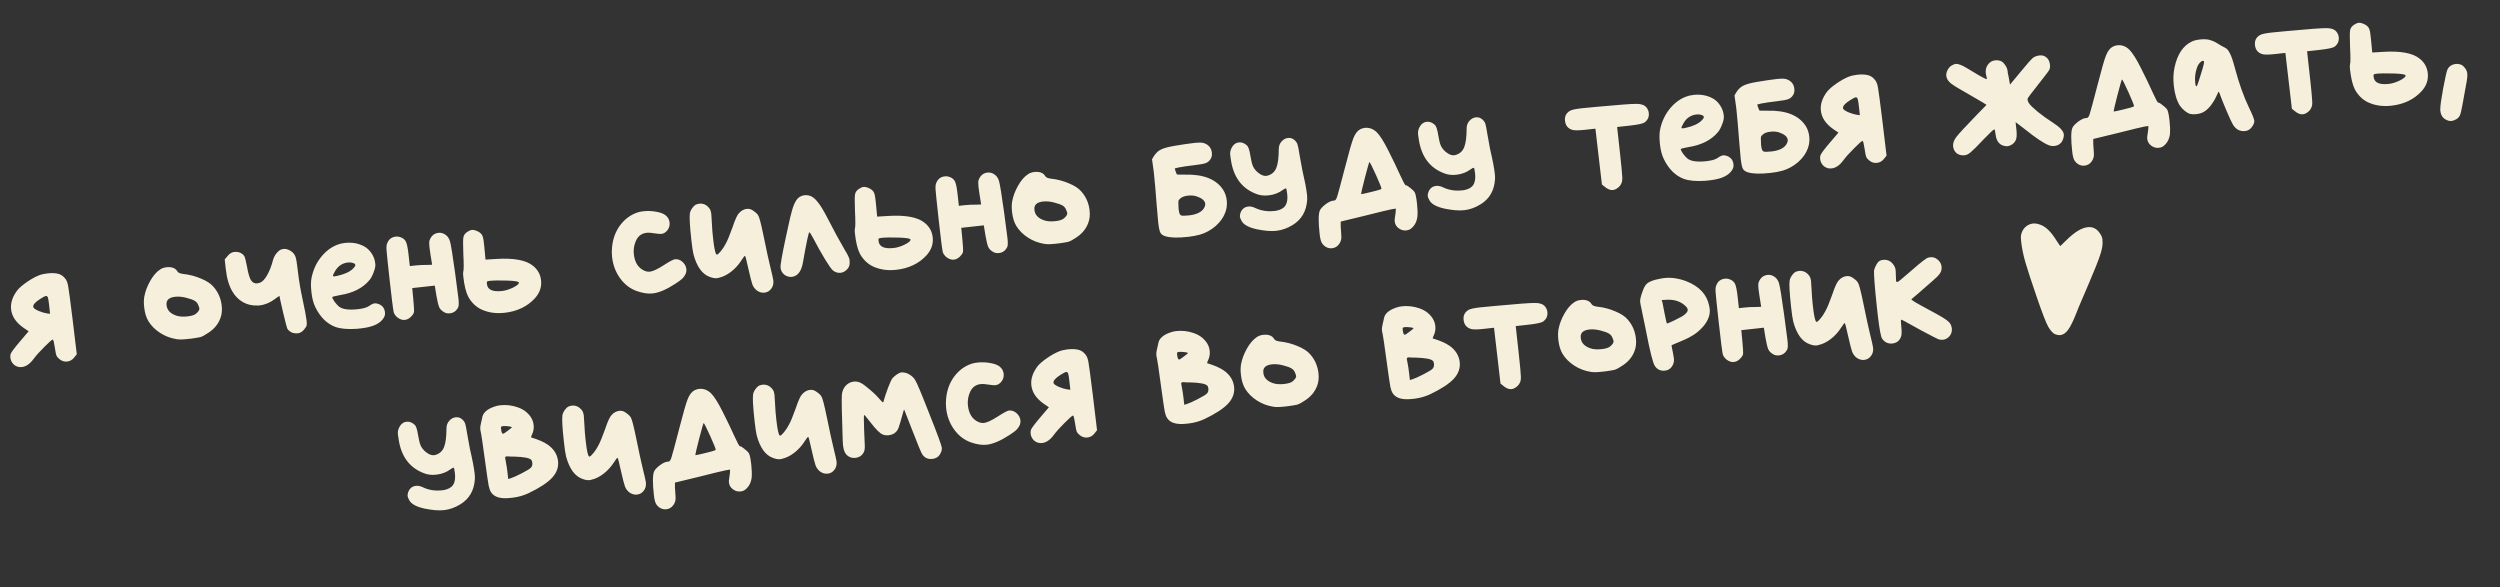 <?xml version="1.0" encoding="UTF-8"?> <svg xmlns="http://www.w3.org/2000/svg" width="281" height="66" viewBox="0 0 281 66" fill="none"><rect x="0" y="0" width="281" height="66" fill="#333333" stroke="none"/><path d="M5.517 34.256C5.474 33.864 5.432 33.602 5.39 33.47C5.347 33.325 5.271 33.258 5.163 33.27C5.055 33.282 4.835 33.395 4.503 33.609C3.966 33.955 3.711 34.242 3.736 34.472C3.738 34.486 3.74 34.506 3.743 34.533C3.758 34.545 3.766 34.558 3.768 34.571C3.82 34.675 4.019 34.803 4.364 34.957C4.707 35.097 5.011 35.187 5.275 35.226L5.628 35.269L5.517 34.256ZM4.355 30.959C4.63 30.847 4.957 30.77 5.335 30.729C5.875 30.669 6.316 30.696 6.656 30.809C6.926 30.902 7.165 31.088 7.374 31.366C7.519 31.569 7.619 31.859 7.674 32.235C7.741 32.597 7.899 33.783 8.147 35.793L8.63 39.821L8.323 40.203C8.119 40.458 7.861 40.602 7.55 40.636C7.24 40.67 6.957 40.585 6.702 40.381C6.522 40.236 6.405 40.106 6.351 39.989C6.298 39.871 6.239 39.591 6.177 39.147C6.082 38.528 6.005 38.202 5.946 38.167L5.926 38.169C5.832 38.179 5.52 38.453 4.991 38.99C4.46 39.513 4.052 39.968 3.767 40.354C3.362 40.905 2.924 41.206 2.451 41.258C2.127 41.293 1.837 41.209 1.582 41.004C1.339 40.785 1.201 40.52 1.167 40.209C1.149 40.047 1.16 39.902 1.201 39.775C1.287 39.56 1.645 39.083 2.275 38.344L3.219 37.236L2.599 36.812C1.783 36.231 1.332 35.55 1.246 34.766C1.167 34.05 1.409 33.326 1.972 32.595C2.202 32.323 2.552 32.025 3.022 31.7C3.492 31.375 3.936 31.128 4.355 30.959ZM21.888 33.813C21.697 33.697 21.377 33.582 20.927 33.467C20.477 33.352 20.069 33.315 19.705 33.355C19.083 33.423 18.754 33.664 18.718 34.079C18.71 34.134 18.712 34.216 18.724 34.324C18.782 34.851 19.131 35.23 19.772 35.46C20.114 35.587 20.548 35.621 21.075 35.563C21.561 35.51 21.891 35.398 22.064 35.229C22.313 35.01 22.429 34.82 22.411 34.658C22.405 34.604 22.365 34.485 22.29 34.302C22.212 34.092 22.078 33.929 21.888 33.813ZM17.975 30.305C18.178 30.16 18.421 30.071 18.705 30.04C19.313 29.974 19.727 30.133 19.947 30.519C20.031 30.66 20.253 30.752 20.613 30.795C21.305 30.869 21.966 31.043 22.598 31.315C23.228 31.574 23.692 31.878 23.99 32.228C24.52 32.827 24.831 33.538 24.921 34.362C24.978 34.875 24.932 35.331 24.785 35.73C24.524 36.47 24.008 37.066 23.238 37.52C22.971 37.7 22.744 37.82 22.56 37.881C22.374 37.929 22.031 37.987 21.533 38.056L21.047 38.109C20.506 38.168 20.104 38.172 19.838 38.119C19.17 38.014 18.557 37.781 17.997 37.418C17.438 37.056 17 36.619 16.685 36.106C16.434 35.696 16.274 35.167 16.203 34.519C16.154 34.073 16.159 33.683 16.218 33.348C16.33 32.748 16.552 32.156 16.884 31.573C17.217 30.99 17.58 30.567 17.975 30.305ZM25.585 28.772C25.801 28.503 26.038 28.354 26.294 28.325C26.808 28.269 27.193 28.418 27.451 28.773C27.535 28.914 27.641 29.319 27.769 29.989C27.887 30.687 28.03 31.184 28.199 31.48C28.38 31.76 28.619 31.884 28.917 31.852C28.984 31.844 29.084 31.82 29.216 31.778C29.492 31.679 29.762 31.397 30.026 30.93C30.301 30.449 30.524 29.871 30.696 29.196C30.766 28.956 30.884 28.724 31.051 28.5C31.231 28.276 31.406 28.127 31.576 28.053C31.681 28.014 31.767 27.991 31.835 27.984C32.105 27.954 32.372 28.021 32.636 28.183C32.898 28.332 33.086 28.544 33.198 28.819C33.291 29.041 33.388 29.618 33.49 30.55C33.594 31.496 33.771 32.543 34.02 33.691C34.269 34.839 34.416 35.623 34.462 36.042C34.492 36.312 34.492 36.496 34.462 36.596C34.444 36.68 34.356 36.819 34.2 37.014C33.983 37.284 33.747 37.433 33.49 37.461C33.234 37.489 32.99 37.454 32.761 37.356C32.544 37.244 32.384 37.097 32.282 36.917C32.248 36.852 32.093 36.254 31.819 35.122C31.557 33.989 31.421 33.368 31.409 33.26C31.254 33.345 31.089 33.459 30.913 33.601C30.358 34.018 29.782 34.259 29.188 34.324C29.148 34.328 29.093 34.334 29.026 34.342C28.957 34.336 28.909 34.334 28.882 34.337C28.31 34.359 27.784 34.232 27.302 33.957C26.821 33.681 26.429 33.287 26.126 32.773C25.741 32.132 25.491 31.278 25.373 30.211L25.258 29.157L25.585 28.772ZM39.689 29.562C39.518 29.499 39.331 29.478 39.128 29.501C38.48 29.572 37.989 29.899 37.657 30.482C37.496 30.76 37.419 30.932 37.427 31C37.433 31.054 37.496 31.074 37.618 31.061C37.726 31.049 37.82 31.032 37.899 31.009C38.74 30.821 39.338 30.544 39.695 30.177C39.867 30.007 39.949 29.875 39.938 29.781C39.928 29.686 39.845 29.613 39.689 29.562ZM37.866 27.527C38.141 27.415 38.44 27.341 38.764 27.305C39.561 27.218 40.279 27.344 40.918 27.684C41.252 27.866 41.534 28.129 41.763 28.473C41.992 28.817 42.128 29.178 42.169 29.556L42.192 29.759C42.191 30.005 42.121 30.3 41.981 30.643C41.855 30.985 41.707 31.261 41.539 31.471C40.79 32.374 39.683 32.94 38.218 33.169C37.629 33.274 37.337 33.354 37.342 33.408C37.353 33.503 37.44 33.671 37.603 33.913C37.778 34.14 37.934 34.314 38.07 34.436C38.462 34.762 39.177 34.868 40.218 34.754C40.812 34.689 41.236 34.567 41.49 34.389C41.744 34.21 41.952 34.112 42.114 34.094C42.235 34.081 42.396 34.111 42.595 34.185C42.997 34.36 43.222 34.663 43.27 35.096C43.293 35.312 43.259 35.5 43.167 35.66C42.805 36.343 41.948 36.758 40.597 36.906L40.131 36.958C39.087 37.031 38.265 36.957 37.667 36.736C36.725 36.374 35.98 35.629 35.432 34.5C35.219 34.058 35.076 33.5 35.002 32.825C34.928 32.149 34.936 31.601 35.027 31.181C35.206 30.328 35.548 29.579 36.052 28.936C36.567 28.278 37.172 27.808 37.866 27.527ZM43.526 27.336C43.696 26.894 44.018 26.647 44.49 26.595C44.679 26.574 44.867 26.601 45.053 26.677C45.338 26.782 45.535 26.959 45.644 27.206C45.754 27.454 45.847 27.936 45.926 28.652L46.064 29.908L46.733 29.835C47.138 29.79 47.56 29.771 47.998 29.778L48.57 29.756L48.371 28.507C48.335 28.305 48.301 28.056 48.268 27.759C48.228 27.394 48.235 27.141 48.287 26.998C48.479 26.499 48.811 26.223 49.283 26.171C49.5 26.147 49.709 26.186 49.911 26.287C50.244 26.455 50.466 26.732 50.577 27.116C50.687 27.5 50.877 28.669 51.146 30.622C51.353 32.13 51.48 33.108 51.529 33.553C51.581 34.026 51.575 34.348 51.512 34.519C51.312 34.937 50.996 35.17 50.564 35.218C50.28 35.249 50.034 35.187 49.825 35.032C49.605 34.892 49.449 34.718 49.358 34.509C49.265 34.287 49.164 33.867 49.056 33.251L48.868 32.102L46.335 32.38L46.464 33.74C46.525 34.417 46.55 34.831 46.539 34.983C46.54 35.119 46.481 35.263 46.361 35.413C46.109 35.741 45.829 35.922 45.518 35.956C45.423 35.967 45.355 35.967 45.313 35.958C45.106 35.94 44.891 35.847 44.667 35.68C44.456 35.498 44.319 35.309 44.256 35.11C44.176 34.75 44.013 33.455 43.768 31.227C43.577 29.484 43.47 28.443 43.446 28.104C43.421 27.751 43.448 27.495 43.526 27.336ZM58.322 31.762C58.308 31.64 57.869 31.565 57.005 31.537C56.141 31.509 55.486 31.519 55.04 31.568C54.864 31.588 54.765 31.619 54.742 31.663C54.718 31.692 54.715 31.782 54.731 31.93C54.8 32.565 55.369 32.824 56.436 32.707C56.814 32.666 57.224 32.538 57.666 32.326C58.119 32.099 58.338 31.91 58.322 31.762ZM52.528 26.061C52.732 25.929 52.895 25.857 53.017 25.843C53.192 25.824 53.388 25.864 53.604 25.963C53.819 26.049 53.989 26.167 54.115 26.318C54.239 26.454 54.325 26.739 54.373 27.171L54.45 27.88L54.572 29.179L55.815 29.104C57.784 28.984 59.153 29.244 59.92 29.884C60.445 30.305 60.743 30.847 60.816 31.509C60.898 32.252 60.664 32.926 60.116 33.534C59.26 34.461 58.124 35.003 56.705 35.159C55.706 35.269 54.808 35.128 54.014 34.737C53.433 34.431 52.972 33.969 52.631 33.35C52.37 32.846 52.185 32.087 52.073 31.074C52.042 30.79 52.042 30.605 52.074 30.52C52.136 30.335 52.137 29.659 52.077 28.489C52.041 27.536 52.043 26.935 52.084 26.684C52.125 26.433 52.273 26.226 52.528 26.061ZM71.652 23.88C71.85 23.817 72.07 23.773 72.314 23.746C72.786 23.694 73.26 23.71 73.734 23.795C74.222 23.878 74.578 24.01 74.803 24.19C75.073 24.407 75.225 24.677 75.261 25.001C75.298 25.339 75.214 25.635 75.01 25.89C74.817 26.13 74.593 26.264 74.336 26.292C74.201 26.307 73.953 26.287 73.591 26.23C73.215 26.162 72.912 26.141 72.682 26.166C72.06 26.234 71.635 26.596 71.406 27.25C71.248 27.677 71.194 28.12 71.245 28.58C71.346 29.498 71.734 30.112 72.41 30.421C72.626 30.52 72.843 30.558 73.059 30.534C73.396 30.497 73.923 30.248 74.638 29.786C75.276 29.375 75.683 29.159 75.859 29.14C76.169 29.106 76.454 29.204 76.711 29.436C76.969 29.667 77.115 29.938 77.149 30.249C77.167 30.411 77.144 30.578 77.081 30.749C76.994 30.95 76.871 31.134 76.711 31.302C76.55 31.456 76.278 31.657 75.895 31.904C74.9 32.547 74.057 32.906 73.368 32.981C72.841 33.039 72.251 32.953 71.597 32.724C70.829 32.453 70.195 31.969 69.695 31.272C69.194 30.575 68.895 29.781 68.797 28.889C68.756 28.511 68.755 28.135 68.796 27.762C68.886 26.836 69.187 26.023 69.698 25.325C70.223 24.625 70.874 24.143 71.652 23.88ZM78.294 22.966C78.427 22.924 78.52 22.901 78.574 22.895C79.06 22.841 79.457 23.03 79.764 23.461C79.863 23.614 79.924 23.799 79.948 24.015C79.971 24.231 79.999 24.666 80.029 25.319C80.039 25.659 80.08 26.154 80.151 26.802C80.271 27.897 80.399 28.498 80.534 28.606C80.549 28.618 80.563 28.623 80.576 28.622C80.671 28.611 80.814 28.486 81.007 28.247C81.213 28.005 81.395 27.732 81.553 27.428C81.759 27.063 82.018 26.44 82.332 25.558C82.62 24.693 82.862 24.16 83.059 23.961C83.314 23.673 83.618 23.51 83.969 23.471C84.023 23.465 84.105 23.47 84.216 23.485C84.383 23.508 84.571 23.604 84.781 23.772C85.003 23.925 85.157 24.086 85.244 24.254C85.362 24.46 85.553 25.198 85.815 26.468C86.169 28.193 86.405 29.288 86.524 29.753C86.772 30.765 86.905 31.352 86.923 31.514C86.964 31.892 86.883 32.209 86.678 32.464C86.487 32.717 86.237 32.861 85.926 32.895C85.615 32.929 85.318 32.839 85.035 32.623C84.84 32.467 84.687 32.258 84.576 31.997C84.479 31.734 84.324 31.129 84.111 30.182C83.92 29.314 83.8 28.842 83.75 28.766C83.705 28.73 83.572 28.888 83.351 29.24C83.037 29.739 82.647 30.172 82.181 30.537C81.727 30.888 81.267 31.116 80.8 31.222C80.76 31.227 80.713 31.239 80.661 31.258C80.62 31.262 80.586 31.266 80.559 31.269C80.357 31.291 80.099 31.244 79.785 31.128C78.931 30.826 78.319 29.977 77.947 28.582C77.871 28.263 77.791 27.724 77.708 26.968C77.533 25.374 77.478 24.375 77.543 23.971C77.577 23.776 77.671 23.575 77.826 23.366C77.993 23.143 78.149 23.01 78.294 22.966ZM89.819 22.173C90.023 22.041 90.233 21.963 90.449 21.94C90.611 21.922 90.784 21.937 90.967 21.985C91.291 22.073 91.604 22.312 91.907 22.703C92.222 23.078 92.623 23.745 93.111 24.703C93.704 25.869 94.329 27.017 94.986 28.148C95.3 28.646 95.471 29.017 95.498 29.26C95.499 29.274 95.496 29.308 95.489 29.364C95.495 29.418 95.499 29.458 95.502 29.485C95.52 29.771 95.438 30.019 95.256 30.23C95.024 30.488 94.767 30.633 94.483 30.664C94.172 30.698 93.882 30.607 93.612 30.39C93.462 30.27 93.171 29.858 92.738 29.153C92.304 28.435 91.87 27.662 91.438 26.835C91.179 26.344 91.022 26.101 90.968 26.107C90.887 26.116 90.644 27.264 90.239 29.55C90.095 30.359 89.781 30.858 89.296 31.048C89.164 31.09 89.071 31.114 89.017 31.12C88.719 31.153 88.437 31.074 88.171 30.885C87.916 30.68 87.77 30.416 87.735 30.092C87.702 29.795 87.903 28.638 88.338 26.622C88.687 24.943 88.954 23.826 89.14 23.273C89.338 22.718 89.565 22.351 89.819 22.173ZM102.342 26.93C102.329 26.808 101.89 26.734 101.025 26.705C100.161 26.677 99.506 26.688 99.06 26.737C98.884 26.756 98.785 26.787 98.763 26.831C98.739 26.861 98.735 26.95 98.751 27.099C98.821 27.733 99.389 27.992 100.456 27.875C100.835 27.834 101.245 27.707 101.686 27.494C102.14 27.267 102.358 27.079 102.342 26.93ZM96.548 21.229C96.753 21.098 96.916 21.025 97.037 21.012C97.213 20.992 97.409 21.032 97.625 21.132C97.839 21.218 98.009 21.335 98.135 21.486C98.26 21.622 98.345 21.907 98.393 22.339L98.471 23.049L98.593 24.348L99.835 24.273C101.805 24.152 103.173 24.412 103.94 25.052C104.465 25.473 104.764 26.015 104.836 26.677C104.918 27.42 104.684 28.095 104.136 28.702C103.281 29.63 102.144 30.171 100.726 30.327C99.726 30.437 98.829 30.296 98.034 29.905C97.453 29.599 96.993 29.137 96.651 28.518C96.391 28.014 96.205 27.255 96.094 26.242C96.063 25.958 96.063 25.774 96.094 25.688C96.156 25.504 96.157 24.827 96.097 23.658C96.061 22.705 96.063 22.103 96.104 21.852C96.145 21.602 96.293 21.394 96.548 21.229ZM105.237 20.563C105.408 20.12 105.729 19.873 106.202 19.821C106.391 19.8 106.579 19.828 106.765 19.903C107.05 20.008 107.247 20.185 107.356 20.433C107.465 20.68 107.559 21.162 107.638 21.878L107.776 23.134L108.444 23.061C108.849 23.017 109.271 22.998 109.709 23.004L110.281 22.983L110.083 21.733C110.047 21.532 110.013 21.283 109.98 20.985C109.94 20.621 109.946 20.367 109.999 20.224C110.19 19.725 110.522 19.449 110.995 19.398C111.211 19.374 111.421 19.412 111.623 19.513C111.956 19.682 112.178 19.958 112.288 20.342C112.399 20.727 112.589 21.895 112.858 23.848C113.064 25.357 113.192 26.334 113.241 26.78C113.293 27.252 113.287 27.574 113.224 27.745C113.024 28.164 112.707 28.397 112.275 28.444C111.992 28.475 111.745 28.413 111.537 28.259C111.317 28.119 111.161 27.944 111.07 27.736C110.977 27.513 110.876 27.094 110.767 26.477L110.58 25.329L108.047 25.607L108.176 26.966C108.236 27.643 108.261 28.058 108.251 28.209C108.252 28.346 108.192 28.489 108.072 28.639C107.821 28.967 107.54 29.148 107.229 29.183C107.135 29.193 107.067 29.194 107.025 29.184C106.818 29.166 106.602 29.074 106.379 28.907C106.168 28.725 106.031 28.535 105.968 28.337C105.887 27.976 105.725 26.682 105.48 24.453C105.289 22.71 105.181 21.669 105.158 21.33C105.133 20.977 105.159 20.722 105.237 20.563ZM119.437 23.105C119.246 22.99 118.926 22.874 118.476 22.76C118.026 22.645 117.619 22.608 117.254 22.648C116.632 22.716 116.304 22.957 116.267 23.371C116.259 23.427 116.262 23.509 116.273 23.617C116.331 24.144 116.68 24.522 117.321 24.753C117.663 24.879 118.097 24.914 118.624 24.856C119.11 24.802 119.44 24.691 119.613 24.522C119.862 24.303 119.978 24.112 119.96 23.95C119.954 23.896 119.914 23.778 119.839 23.595C119.761 23.384 119.627 23.221 119.437 23.105ZM115.525 19.598C115.727 19.452 115.971 19.364 116.254 19.333C116.862 19.266 117.276 19.426 117.496 19.812C117.58 19.953 117.802 20.045 118.162 20.087C118.854 20.162 119.516 20.335 120.147 20.608C120.777 20.867 121.241 21.171 121.539 21.521C122.07 22.119 122.38 22.83 122.471 23.654C122.527 24.168 122.481 24.624 122.334 25.023C122.073 25.762 121.558 26.359 120.787 26.813C120.52 26.992 120.294 27.113 120.109 27.174C119.923 27.222 119.581 27.28 119.082 27.348L118.596 27.402C118.056 27.461 117.653 27.464 117.387 27.411C116.719 27.307 116.106 27.073 115.547 26.711C114.987 26.349 114.55 25.911 114.234 25.399C113.984 24.989 113.823 24.46 113.752 23.811C113.703 23.366 113.708 22.976 113.767 22.641C113.879 22.041 114.101 21.449 114.433 20.866C114.766 20.282 115.13 19.86 115.525 19.598ZM134.495 22.068C134.212 21.976 133.895 21.949 133.543 21.988C133.152 22.031 132.869 22.13 132.694 22.286C132.556 22.397 132.478 22.494 132.46 22.578C132.442 22.662 132.443 22.86 132.463 23.173C132.469 23.227 132.471 23.302 132.468 23.398C132.478 23.492 132.485 23.56 132.49 23.6C132.527 23.938 132.611 24.141 132.741 24.209C132.884 24.261 133.198 24.261 133.684 24.207C134.493 24.105 135.033 23.848 135.302 23.435C135.43 23.23 135.485 23.053 135.469 22.904C135.43 22.553 135.106 22.274 134.495 22.068ZM132.007 16.394C132.919 16.239 133.659 16.131 134.227 16.068C134.807 16.005 135.192 16.017 135.379 16.106C135.879 16.297 136.156 16.649 136.213 17.163C136.239 17.406 136.208 17.614 136.117 17.788C135.994 18.034 135.808 18.212 135.561 18.321C135.311 18.417 134.836 18.503 134.133 18.58C133.512 18.648 132.96 18.73 132.478 18.823L132.039 18.933L132.136 19.251C132.215 19.474 132.262 19.592 132.277 19.604C132.307 19.628 132.608 19.636 133.182 19.628C135.281 19.575 136.718 20.149 137.493 21.349C137.708 21.695 137.841 22.09 137.889 22.536C137.94 22.995 137.886 23.439 137.728 23.866C137.529 24.421 137.168 24.933 136.645 25.4C136.121 25.854 135.534 26.178 134.886 26.372C134.461 26.487 134.012 26.571 133.539 26.623C132.391 26.749 131.541 26.726 130.989 26.554C130.72 26.474 130.535 26.344 130.433 26.164C130.332 25.984 130.247 25.59 130.181 24.982C130.161 24.806 130.107 24.19 130.019 23.133C129.895 21.506 129.793 20.328 129.713 19.599L129.673 19.234L129.486 17.901L129.729 17.505C129.94 17.181 130.194 16.948 130.493 16.806C130.804 16.649 131.309 16.512 132.007 16.394ZM138.368 16.762C138.563 16.303 138.857 16.052 139.249 16.009C139.573 15.974 139.872 16.084 140.146 16.341C140.311 16.474 140.442 16.856 140.539 17.488C140.627 18.038 140.725 18.438 140.834 18.686C140.944 18.933 141.126 19.166 141.383 19.384C141.729 19.674 142.051 19.803 142.348 19.77C142.389 19.766 142.475 19.743 142.607 19.701C143.027 19.545 143.317 19.254 143.475 18.826C143.645 18.384 143.732 17.684 143.736 16.727C143.741 16.398 143.848 16.12 144.055 15.892C144.262 15.664 144.501 15.535 144.771 15.505C145.042 15.476 145.282 15.552 145.494 15.734C145.66 15.88 145.773 16.038 145.833 16.209C145.893 16.38 145.97 16.768 146.063 17.373C146.244 18.393 146.347 18.962 146.374 19.082C146.656 20.282 146.833 21.206 146.904 21.854C146.926 22.057 146.934 22.254 146.928 22.446C146.849 23.726 146.304 24.675 145.292 25.292C144.69 25.659 144.078 25.876 143.456 25.944C142.875 26.008 142.151 25.951 141.284 25.773C140.402 25.582 139.837 25.289 139.588 24.892C139.453 24.661 139.379 24.485 139.366 24.363C139.351 24.228 139.375 24.075 139.439 23.904C139.598 23.49 139.887 23.26 140.306 23.214C140.549 23.187 140.808 23.241 141.083 23.375C141.732 23.686 142.448 23.799 143.232 23.713L143.435 23.691C143.943 23.594 144.291 23.399 144.478 23.105C144.678 22.809 144.746 22.378 144.684 21.811C144.637 21.378 144.586 21.165 144.532 21.171C144.451 21.18 144.335 21.241 144.183 21.353C143.728 21.69 143.196 21.892 142.588 21.959C142.075 22.015 141.618 21.963 141.218 21.802C139.607 21.199 138.654 19.936 138.361 18.014C138.329 17.84 138.3 17.644 138.277 17.428C138.251 17.199 138.282 16.977 138.368 16.762ZM154.678 19.709C154.226 18.706 153.973 18.207 153.919 18.213C153.892 18.216 153.724 18.802 153.415 19.971C153.119 21.138 152.975 21.755 152.982 21.823L153.023 21.818C153.171 21.802 153.545 21.72 154.144 21.572C154.757 21.423 155.115 21.322 155.218 21.27C155.257 21.252 155.274 21.216 155.268 21.162C155.256 21.054 155.06 20.569 154.678 19.709ZM152.879 14.534C153.048 14.447 153.22 14.394 153.395 14.374C153.909 14.318 154.365 14.487 154.763 14.88C155.117 15.238 155.547 15.922 156.055 16.933C156.561 17.93 156.995 18.833 157.357 19.64C157.718 20.435 157.932 20.828 157.999 20.821C158.094 20.811 158.262 20.908 158.503 21.114C158.756 21.305 158.925 21.471 159.009 21.612C159.111 21.793 159.198 22.214 159.271 22.876C159.333 23.443 159.35 23.913 159.323 24.285C159.263 24.866 159.04 25.321 158.652 25.65C158.504 25.79 158.308 25.873 158.064 25.899C157.754 25.934 157.464 25.849 157.196 25.646C156.942 25.455 156.799 25.204 156.765 24.894C156.75 24.759 156.752 24.656 156.772 24.585C156.805 24.39 156.839 24.14 156.874 23.836L156.893 23.444L156.429 23.516C156.094 23.58 155.062 23.83 153.333 24.266L150.696 24.904L150.695 25.457C150.712 25.866 150.734 26.185 150.759 26.414C150.803 26.82 150.724 27.156 150.521 27.425C150.32 27.706 150.057 27.865 149.733 27.901C149.314 27.947 148.955 27.788 148.655 27.424C148.499 27.25 148.39 26.879 148.328 26.312C148.178 24.948 148.184 24.065 148.345 23.665C148.432 23.464 148.64 23.236 148.967 22.981C149.308 22.725 149.593 22.584 149.823 22.559L149.985 22.541C150.107 22.528 150.213 22.373 150.303 22.076C150.406 21.764 150.692 20.7 151.163 18.885C151.612 17.127 151.934 16.005 152.126 15.518C152.319 15.033 152.57 14.704 152.879 14.534ZM159.482 14.444C159.678 13.986 159.972 13.735 160.363 13.691C160.688 13.656 160.987 13.767 161.261 14.024C161.426 14.156 161.557 14.538 161.653 15.17C161.741 15.721 161.84 16.12 161.949 16.368C162.058 16.616 162.241 16.849 162.497 17.067C162.844 17.357 163.165 17.485 163.463 17.453C163.503 17.448 163.589 17.425 163.722 17.383C164.142 17.228 164.431 16.936 164.589 16.509C164.76 16.066 164.847 15.366 164.851 14.409C164.856 14.08 164.962 13.802 165.17 13.574C165.377 13.346 165.616 13.217 165.886 13.188C166.156 13.158 166.397 13.234 166.608 13.416C166.775 13.562 166.888 13.72 166.948 13.892C167.007 14.063 167.084 14.451 167.178 15.056C167.358 16.075 167.462 16.645 167.488 16.765C167.771 17.964 167.947 18.888 168.018 19.537C168.041 19.739 168.049 19.937 168.042 20.129C167.964 21.409 167.419 22.357 166.406 22.974C165.804 23.341 165.192 23.559 164.571 23.627C163.99 23.691 163.266 23.633 162.399 23.455C161.517 23.265 160.951 22.971 160.703 22.575C160.568 22.344 160.494 22.167 160.48 22.046C160.466 21.91 160.49 21.757 160.553 21.586C160.713 21.172 161.002 20.942 161.421 20.896C161.664 20.87 161.923 20.923 162.197 21.057C162.847 21.369 163.563 21.482 164.347 21.396L164.549 21.373C165.058 21.276 165.406 21.081 165.592 20.787C165.792 20.492 165.861 20.061 165.799 19.493C165.751 19.061 165.701 18.848 165.647 18.854C165.565 18.863 165.449 18.923 165.297 19.035C164.842 19.372 164.311 19.574 163.703 19.641C163.189 19.698 162.733 19.645 162.332 19.484C160.721 18.882 159.769 17.619 159.476 15.696C159.443 15.522 159.415 15.327 159.391 15.111C159.366 14.881 159.396 14.659 159.482 14.444ZM176.46 12.458C176.652 12.341 177.099 12.244 177.802 12.167C178.369 12.105 178.876 12.056 179.324 12.021C181.908 11.778 183.454 11.663 183.961 11.676C184.481 11.673 184.851 11.81 185.073 12.087C185.217 12.276 185.3 12.479 185.324 12.695C185.372 13.127 185.219 13.479 184.866 13.75C184.676 13.894 184.109 14.018 183.163 14.121L181.765 14.275L182.094 17.274C182.252 18.706 182.334 19.578 182.341 19.892C182.361 20.204 182.327 20.447 182.236 20.621C182.161 20.807 182.029 20.972 181.839 21.116C181.65 21.26 181.468 21.341 181.292 21.361C180.995 21.393 180.672 21.258 180.325 20.954L180.055 20.738C179.978 20.035 179.856 18.989 179.69 17.599C179.524 16.209 179.402 15.163 179.325 14.461L178.17 14.588C177.413 14.671 176.921 14.67 176.693 14.586C176.225 14.432 175.963 14.098 175.907 13.585C175.852 13.085 176.036 12.71 176.46 12.458ZM191.261 12.925C191.09 12.862 190.904 12.841 190.701 12.863C190.053 12.935 189.562 13.262 189.23 13.845C189.069 14.123 188.992 14.295 188.999 14.363C189.005 14.417 189.069 14.437 189.191 14.424C189.299 14.412 189.393 14.395 189.472 14.372C190.313 14.184 190.911 13.907 191.267 13.54C191.44 13.37 191.521 13.238 191.511 13.144C191.501 13.049 191.417 12.976 191.261 12.925ZM189.438 10.89C189.713 10.778 190.013 10.704 190.337 10.668C191.134 10.581 191.852 10.707 192.491 11.047C192.825 11.229 193.107 11.492 193.336 11.836C193.565 12.18 193.701 12.541 193.742 12.919L193.764 13.122C193.764 13.368 193.694 13.663 193.554 14.006C193.427 14.348 193.28 14.624 193.112 14.834C192.363 15.737 191.256 16.302 189.791 16.532C189.201 16.637 188.909 16.717 188.915 16.771C188.926 16.866 189.012 17.034 189.176 17.276C189.351 17.503 189.507 17.677 189.643 17.799C190.034 18.125 190.75 18.231 191.79 18.117C192.385 18.052 192.809 17.93 193.063 17.752C193.317 17.573 193.524 17.475 193.687 17.457C193.808 17.444 193.969 17.474 194.168 17.548C194.57 17.723 194.795 18.026 194.842 18.458C194.866 18.675 194.832 18.863 194.74 19.023C194.378 19.706 193.521 20.121 192.17 20.269L191.704 20.32C190.659 20.394 189.838 20.32 189.239 20.099C188.297 19.737 187.553 18.992 187.005 17.863C186.792 17.421 186.649 16.863 186.575 16.187C186.501 15.512 186.509 14.964 186.599 14.544C186.779 13.69 187.121 12.942 187.624 12.299C188.14 11.641 188.745 11.171 189.438 10.89ZM199.967 14.881C199.683 14.79 199.366 14.763 199.015 14.801C198.623 14.844 198.34 14.944 198.166 15.1C198.027 15.21 197.949 15.308 197.931 15.392C197.913 15.476 197.914 15.674 197.935 15.986C197.941 16.04 197.942 16.115 197.939 16.211C197.949 16.306 197.957 16.373 197.961 16.414C197.998 16.752 198.082 16.954 198.213 17.022C198.355 17.075 198.669 17.075 199.156 17.021C199.965 16.919 200.504 16.661 200.773 16.249C200.901 16.044 200.957 15.867 200.94 15.718C200.902 15.367 200.577 15.088 199.967 14.881ZM197.478 9.208C198.39 9.053 199.13 8.944 199.698 8.882C200.279 8.818 200.663 8.831 200.85 8.919C201.35 9.111 201.628 9.463 201.684 9.976C201.711 10.22 201.679 10.428 201.589 10.602C201.465 10.848 201.28 11.025 201.032 11.135C200.783 11.23 200.307 11.317 199.604 11.394C198.983 11.462 198.431 11.543 197.95 11.637L197.51 11.747L197.607 12.064C197.686 12.288 197.733 12.406 197.748 12.418C197.778 12.442 198.08 12.45 198.653 12.442C200.753 12.389 202.19 12.963 202.964 14.163C203.18 14.508 203.312 14.904 203.361 15.35C203.411 15.809 203.357 16.252 203.199 16.68C203 17.235 202.639 17.746 202.117 18.214C201.592 18.668 201.006 18.992 200.357 19.186C199.932 19.301 199.483 19.384 199.011 19.436C197.862 19.562 197.012 19.54 196.46 19.368C196.192 19.288 196.007 19.158 195.905 18.977C195.803 18.797 195.719 18.403 195.652 17.795C195.633 17.62 195.579 17.004 195.49 15.947C195.366 14.32 195.264 13.142 195.184 12.412L195.144 12.048L194.957 10.715L195.2 10.319C195.411 9.995 195.666 9.762 195.965 9.62C196.275 9.463 196.78 9.325 197.478 9.208ZM208.937 11.928C208.894 11.536 208.851 11.274 208.809 11.142C208.766 10.997 208.69 10.93 208.582 10.942C208.474 10.954 208.254 11.067 207.922 11.281C207.386 11.627 207.131 11.915 207.156 12.144C207.157 12.158 207.16 12.178 207.162 12.205C207.177 12.217 207.186 12.23 207.187 12.243C207.24 12.347 207.438 12.476 207.783 12.629C208.127 12.769 208.43 12.859 208.695 12.898L209.048 12.941L208.937 11.928ZM207.775 8.631C208.05 8.519 208.376 8.442 208.755 8.4C209.295 8.341 209.735 8.368 210.076 8.481C210.346 8.574 210.585 8.76 210.793 9.038C210.939 9.241 211.039 9.531 211.094 9.907C211.161 10.269 211.318 11.455 211.566 13.465L212.049 17.493L211.743 17.875C211.538 18.13 211.281 18.274 210.97 18.308C210.659 18.342 210.377 18.257 210.122 18.053C209.942 17.909 209.825 17.778 209.771 17.661C209.717 17.544 209.659 17.263 209.597 16.819C209.501 16.2 209.424 15.873 209.366 15.839L209.346 15.841C209.251 15.851 208.939 16.125 208.41 16.662C207.88 17.185 207.472 17.64 207.186 18.026C206.782 18.577 206.343 18.878 205.87 18.93C205.546 18.965 205.257 18.881 205.002 18.676C204.759 18.457 204.621 18.192 204.586 17.881C204.569 17.719 204.58 17.574 204.621 17.447C204.707 17.232 205.064 16.755 205.694 16.016L206.639 14.908L206.018 14.484C205.203 13.903 204.752 13.222 204.666 12.438C204.587 11.722 204.829 10.998 205.391 10.267C205.621 9.995 205.971 9.697 206.441 9.372C206.912 9.047 207.356 8.8 207.775 8.631ZM219.296 7.407C219.5 7.276 219.676 7.202 219.825 7.185C220.095 7.156 220.516 7.315 221.087 7.662C222.158 8.324 222.873 8.731 223.231 8.883C223.303 8.916 223.334 8.885 223.323 8.791C223.317 8.736 223.293 8.637 223.25 8.491C223.23 8.438 223.214 8.358 223.203 8.25C223.16 7.858 223.24 7.528 223.443 7.26C223.644 6.978 223.914 6.819 224.251 6.782C224.467 6.758 224.675 6.783 224.875 6.857C225.061 6.932 225.228 7.084 225.376 7.314C225.536 7.529 225.629 7.751 225.654 7.981C225.66 8.035 225.669 8.116 225.681 8.224C225.706 8.331 225.734 8.458 225.764 8.605C225.792 8.738 225.811 8.846 225.82 8.927L225.925 9.51L227.084 8.111C227.795 7.24 228.269 6.703 228.506 6.499C228.709 6.354 228.946 6.266 229.216 6.237C229.459 6.21 229.653 6.236 229.799 6.316C230.16 6.495 230.366 6.814 230.416 7.274C230.442 7.503 230.415 7.698 230.337 7.857C230.305 7.942 229.899 8.479 229.119 9.467C228.351 10.44 227.951 10.969 227.919 11.055C227.868 11.21 227.916 11.397 228.063 11.613C228.195 11.817 228.524 12.137 229.05 12.571C229.589 13.004 230.161 13.413 230.763 13.798C231.528 14.288 231.931 14.722 231.973 15.101C231.983 15.195 231.975 15.306 231.948 15.431C231.821 16.02 231.474 16.345 230.906 16.407C230.704 16.429 230.503 16.404 230.303 16.33C229.733 16.119 228.803 15.496 227.514 14.462L226.552 13.727L226.641 14.537C226.694 15.024 226.686 15.387 226.617 15.627C226.547 15.867 226.398 16.068 226.17 16.23C225.991 16.345 225.821 16.412 225.659 16.429C225.483 16.449 225.296 16.421 225.096 16.348C224.639 16.165 224.374 15.75 224.303 15.102C224.262 14.723 224.214 14.537 224.16 14.543C224.065 14.554 223.681 14.91 223.006 15.613C222.259 16.406 221.76 16.905 221.509 17.11C221.272 17.314 221.045 17.428 220.829 17.452C220.491 17.489 220.196 17.419 219.945 17.241C219.705 17.049 219.566 16.784 219.529 16.446C219.494 16.122 219.613 15.774 219.886 15.402C220.173 15.029 220.925 14.215 222.141 12.96L223.283 11.789L222.908 11.543C222.702 11.415 222.14 11.087 221.221 10.559C220.216 10 219.564 9.6 219.264 9.359C218.963 9.105 218.796 8.83 218.763 8.532C218.742 8.343 218.782 8.141 218.881 7.925C218.992 7.694 219.131 7.521 219.296 7.407ZM239.265 10.424C238.813 9.421 238.56 8.923 238.506 8.929C238.479 8.932 238.311 9.517 238.002 10.686C237.706 11.853 237.562 12.471 237.57 12.538L237.61 12.534C237.759 12.517 238.133 12.435 238.732 12.287C239.344 12.138 239.702 12.037 239.806 11.985C239.845 11.967 239.861 11.931 239.855 11.877C239.844 11.769 239.647 11.285 239.265 10.424ZM237.467 5.249C237.635 5.162 237.807 5.109 237.982 5.09C238.496 5.033 238.952 5.202 239.35 5.596C239.704 5.953 240.135 6.638 240.642 7.648C241.148 8.645 241.582 9.548 241.944 10.356C242.305 11.15 242.519 11.544 242.586 11.536C242.681 11.526 242.849 11.624 243.09 11.83C243.344 12.021 243.512 12.187 243.596 12.328C243.698 12.508 243.785 12.929 243.858 13.591C243.92 14.158 243.937 14.628 243.91 15C243.851 15.581 243.627 16.036 243.24 16.366C243.091 16.505 242.895 16.588 242.652 16.615C242.341 16.649 242.051 16.565 241.783 16.362C241.53 16.171 241.386 15.92 241.352 15.609C241.337 15.474 241.339 15.371 241.359 15.301C241.392 15.106 241.426 14.856 241.461 14.551L241.48 14.16L241.016 14.231C240.681 14.295 239.649 14.545 237.92 14.981L235.283 15.619L235.282 16.173C235.3 16.581 235.321 16.9 235.346 17.13C235.391 17.535 235.311 17.872 235.108 18.14C234.907 18.422 234.644 18.581 234.32 18.616C233.901 18.662 233.542 18.503 233.242 18.14C233.086 17.966 232.977 17.595 232.915 17.027C232.765 15.663 232.771 14.781 232.932 14.38C233.019 14.179 233.227 13.951 233.554 13.697C233.895 13.44 234.181 13.3 234.41 13.274L234.572 13.257C234.694 13.243 234.8 13.088 234.89 12.791C234.993 12.479 235.279 11.415 235.75 9.6C236.2 7.842 236.521 6.72 236.714 6.234C236.906 5.748 237.157 5.42 237.467 5.249ZM247.68 6.855C247.569 6.84 247.508 6.84 247.496 6.855C247.482 6.857 247.407 6.919 247.27 7.044C247.111 7.212 246.991 7.43 246.911 7.698C246.737 8.223 246.682 8.783 246.747 9.378C246.759 9.486 246.783 9.579 246.819 9.657C246.85 9.694 246.873 9.712 246.886 9.711C246.954 9.703 247.177 9.057 247.555 7.771C247.686 7.347 247.744 7.067 247.73 6.932C247.725 6.891 247.709 6.866 247.68 6.855ZM246.373 4.661C246.594 4.555 246.886 4.482 247.251 4.442C247.67 4.396 248.02 4.405 248.3 4.47C248.666 4.566 248.989 4.709 249.27 4.897C249.579 5.095 249.841 5.244 250.057 5.343C250.287 5.441 250.481 5.659 250.642 5.997C250.814 6.32 251.006 6.887 251.218 7.697C251.661 9.371 252.185 10.838 252.788 12.098C253.157 12.851 253.355 13.341 253.38 13.571C253.404 13.787 253.295 14.045 253.055 14.345C252.874 14.57 252.642 14.698 252.359 14.729C251.778 14.793 251.321 14.556 250.989 14.018C250.873 13.839 250.632 13.319 250.264 12.457C249.896 11.595 249.632 10.934 249.472 10.473C249.431 10.354 249.404 10.296 249.391 10.297C249.364 10.3 249.279 10.46 249.136 10.776C248.972 11.15 248.758 11.508 248.495 11.852C248.231 12.181 247.983 12.414 247.751 12.548C247.522 12.697 247.218 12.792 246.839 12.833C246.583 12.861 246.363 12.851 246.18 12.803C246.012 12.767 245.815 12.658 245.59 12.478C245.366 12.298 245.18 12.106 245.035 11.903C244.673 11.341 244.44 10.588 244.336 9.642C244.254 8.899 244.281 8.213 244.417 7.583C244.733 6.099 245.385 5.125 246.373 4.661ZM254.012 3.946C254.204 3.829 254.651 3.732 255.354 3.655C255.921 3.592 256.429 3.544 256.876 3.508C259.46 3.265 261.006 3.15 261.514 3.163C262.033 3.161 262.403 3.298 262.625 3.574C262.769 3.764 262.853 3.966 262.876 4.182C262.924 4.615 262.771 4.966 262.418 5.238C262.229 5.381 261.661 5.505 260.716 5.609L259.317 5.763L259.647 8.761C259.804 10.193 259.886 11.066 259.893 11.38C259.914 11.692 259.879 11.935 259.789 12.109C259.713 12.295 259.581 12.46 259.392 12.604C259.202 12.748 259.02 12.829 258.844 12.848C258.547 12.881 258.225 12.745 257.877 12.442L257.607 12.225C257.53 11.523 257.408 10.477 257.242 9.087C257.076 7.697 256.954 6.651 256.877 5.948L255.722 6.075C254.966 6.158 254.473 6.157 254.245 6.073C253.777 5.919 253.515 5.586 253.459 5.073C253.404 4.573 253.588 4.197 254.012 3.946ZM270.389 8.485C270.375 8.363 269.936 8.288 269.072 8.26C268.208 8.232 267.552 8.242 267.107 8.291C266.931 8.31 266.832 8.342 266.809 8.385C266.785 8.415 266.781 8.505 266.798 8.653C266.867 9.288 267.436 9.547 268.503 9.43C268.881 9.388 269.291 9.261 269.733 9.049C270.186 8.821 270.405 8.633 270.389 8.485ZM264.595 2.784C264.799 2.652 264.962 2.58 265.084 2.566C265.259 2.547 265.455 2.587 265.671 2.686C265.886 2.772 266.056 2.89 266.182 3.04C266.306 3.177 266.392 3.462 266.439 3.894L266.517 4.603L266.639 5.902L267.882 5.827C269.851 5.707 271.22 5.967 271.987 6.607C272.512 7.028 272.81 7.569 272.883 8.231C272.965 8.974 272.731 9.649 272.183 10.256C271.327 11.184 270.191 11.726 268.772 11.882C267.773 11.991 266.875 11.851 266.08 11.459C265.5 11.154 265.039 10.692 264.698 10.073C264.437 9.569 264.252 8.81 264.14 7.796C264.109 7.513 264.11 7.328 264.141 7.243C264.203 7.058 264.204 6.381 264.144 5.212C264.108 4.259 264.11 3.657 264.151 3.407C264.192 3.156 264.34 2.949 264.595 2.784ZM275.098 7.804C275.277 7.442 275.596 7.236 276.055 7.186C276.19 7.171 276.349 7.188 276.532 7.236C276.73 7.296 276.902 7.428 277.047 7.631C277.205 7.819 277.296 8.027 277.321 8.257C277.351 8.527 277.299 8.991 277.166 9.648C277.157 9.69 277.029 10.394 276.783 11.761C276.673 12.375 276.579 12.768 276.502 12.94C276.427 13.126 276.293 13.278 276.101 13.395C275.895 13.513 275.718 13.58 275.569 13.596C275.367 13.619 275.171 13.579 274.982 13.476C274.58 13.302 274.352 12.964 274.297 12.465C274.294 12.438 274.289 12.397 274.284 12.343C274.291 12.288 274.293 12.246 274.29 12.219C274.285 11.919 274.392 11.155 274.613 9.928C274.847 8.699 275.009 7.991 275.098 7.804ZM44.816 48.157C45.012 47.698 45.306 47.447 45.698 47.404C46.022 47.368 46.321 47.479 46.596 47.736C46.76 47.868 46.891 48.25 46.988 48.882C47.076 49.433 47.174 49.832 47.283 50.08C47.393 50.328 47.575 50.561 47.832 50.779C48.178 51.069 48.5 51.198 48.797 51.165C48.837 51.16 48.924 51.137 49.056 51.096C49.476 50.94 49.766 50.648 49.924 50.221C50.094 49.779 50.181 49.078 50.185 48.121C50.19 47.792 50.297 47.514 50.504 47.286C50.711 47.059 50.95 46.93 51.22 46.9C51.49 46.87 51.731 46.947 51.943 47.128C52.109 47.274 52.222 47.433 52.282 47.604C52.342 47.775 52.419 48.163 52.512 48.768C52.693 49.787 52.796 50.357 52.823 50.477C53.105 51.676 53.282 52.6 53.353 53.249C53.375 53.451 53.383 53.649 53.377 53.841C53.298 55.121 52.753 56.069 51.741 56.686C51.139 57.053 50.527 57.271 49.905 57.339C49.324 57.403 48.6 57.346 47.733 57.167C46.851 56.977 46.286 56.684 46.037 56.287C45.902 56.056 45.828 55.879 45.815 55.758C45.8 55.623 45.824 55.47 45.888 55.299C46.047 54.885 46.336 54.655 46.755 54.609C46.998 54.582 47.257 54.636 47.532 54.77C48.181 55.081 48.897 55.194 49.681 55.108L49.884 55.086C50.392 54.989 50.74 54.793 50.927 54.499C51.127 54.204 51.195 53.773 51.133 53.205C51.086 52.773 51.035 52.56 50.981 52.566C50.9 52.575 50.783 52.635 50.632 52.748C50.177 53.085 49.645 53.287 49.037 53.353C48.524 53.41 48.067 53.357 47.666 53.196C46.056 52.594 45.103 51.331 44.81 49.408C44.778 49.234 44.749 49.039 44.726 48.823C44.7 48.593 44.731 48.371 44.816 48.157ZM57.829 51.322C57.719 51.32 57.596 51.32 57.46 51.322C57.322 51.309 57.211 51.301 57.129 51.296C57.06 51.29 56.998 51.29 56.944 51.296C56.823 51.309 56.768 51.37 56.78 51.478C56.791 51.586 56.809 51.68 56.831 51.76C56.925 52.242 56.992 52.665 57.032 53.029L57.121 53.84L57.438 53.744C57.703 53.66 58.119 53.471 58.688 53.176C59.258 52.881 59.59 52.673 59.687 52.554C59.808 52.417 59.857 52.234 59.831 52.005C59.814 51.842 59.767 51.731 59.692 51.671C59.493 51.474 58.872 51.358 57.829 51.322ZM57.529 48.033C57.523 47.979 57.389 47.939 57.127 47.913C56.877 47.886 56.692 47.879 56.571 47.892C56.449 47.905 56.369 47.928 56.332 47.959C56.308 47.989 56.303 48.072 56.318 48.207C56.359 48.585 56.441 48.767 56.563 48.754C56.617 48.748 56.789 48.633 57.079 48.41C57.382 48.186 57.532 48.06 57.529 48.033ZM55.473 45.736C55.735 45.639 55.982 45.578 56.211 45.553C56.887 45.478 57.551 45.556 58.205 45.785C58.717 45.961 59.129 46.23 59.442 46.592C59.754 46.941 59.934 47.331 59.981 47.764C60.018 48.101 59.972 48.428 59.843 48.743C59.809 48.815 59.776 48.887 59.743 48.959C59.722 49.016 59.707 49.065 59.698 49.107C59.689 49.149 59.691 49.169 59.705 49.168C60.51 49.408 61.135 49.681 61.579 49.988C62.261 50.473 62.643 51.087 62.724 51.831C62.798 52.506 62.579 53.125 62.067 53.687C61.554 54.249 60.668 54.831 59.408 55.435C58.875 55.684 58.312 55.849 57.719 55.928L57.334 55.97C56.254 56.089 55.539 55.873 55.192 55.323C55.077 55.145 54.988 54.901 54.927 54.593C54.866 54.286 54.73 53.357 54.519 51.808C54.274 49.949 54.099 48.792 53.995 48.339L53.981 48.217C53.964 48.055 53.993 47.826 54.07 47.531C54.145 47.222 54.187 47.039 54.195 46.984C54.258 46.444 54.684 46.028 55.473 45.736ZM63.968 45.665C64.1 45.623 64.193 45.599 64.247 45.593C64.734 45.54 65.13 45.729 65.438 46.16C65.536 46.313 65.598 46.498 65.621 46.714C65.645 46.93 65.672 47.364 65.703 48.017C65.713 48.358 65.754 48.853 65.825 49.501C65.945 50.595 66.072 51.196 66.207 51.305C66.222 51.317 66.237 51.322 66.25 51.321C66.344 51.31 66.488 51.185 66.68 50.945C66.886 50.704 67.068 50.431 67.226 50.126C67.432 49.762 67.692 49.139 68.005 48.257C68.293 47.391 68.535 46.859 68.732 46.66C68.988 46.372 69.291 46.209 69.642 46.17C69.697 46.164 69.779 46.169 69.89 46.184C70.057 46.206 70.245 46.302 70.455 46.47C70.677 46.624 70.831 46.785 70.918 46.953C71.036 47.159 71.227 47.896 71.489 49.166C71.842 50.891 72.079 51.986 72.198 52.452C72.446 53.464 72.579 54.05 72.597 54.213C72.638 54.591 72.557 54.907 72.352 55.162C72.161 55.416 71.91 55.559 71.6 55.593C71.289 55.627 70.992 55.537 70.709 55.322C70.514 55.166 70.361 54.957 70.25 54.696C70.153 54.433 69.998 53.828 69.784 52.881C69.594 52.013 69.473 51.541 69.424 51.464C69.379 51.428 69.246 51.586 69.025 51.939C68.71 52.438 68.32 52.87 67.855 53.236C67.401 53.587 66.941 53.815 66.474 53.921C66.433 53.925 66.387 53.937 66.334 53.957C66.294 53.961 66.26 53.965 66.233 53.968C66.03 53.99 65.772 53.943 65.459 53.827C64.605 53.524 63.993 52.676 63.621 51.281C63.545 50.961 63.465 50.423 63.382 49.667C63.207 48.073 63.152 47.074 63.217 46.67C63.251 46.475 63.344 46.273 63.499 46.065C63.666 45.842 63.822 45.708 63.968 45.665ZM79.847 49.049C79.395 48.046 79.142 47.547 79.088 47.553C79.061 47.556 78.893 48.142 78.584 49.31C78.288 50.478 78.144 51.095 78.152 51.163L78.192 51.158C78.341 51.142 78.715 51.06 79.314 50.912C79.926 50.763 80.284 50.662 80.388 50.609C80.427 50.592 80.443 50.556 80.437 50.502C80.425 50.393 80.229 49.909 79.847 49.049ZM78.049 43.873C78.217 43.786 78.389 43.733 78.564 43.714C79.078 43.658 79.534 43.827 79.932 44.22C80.286 44.578 80.717 45.262 81.224 46.273C81.73 47.27 82.164 48.172 82.526 48.98C82.887 49.775 83.101 50.168 83.168 50.161C83.263 50.15 83.431 50.248 83.672 50.454C83.926 50.645 84.094 50.811 84.178 50.952C84.28 51.132 84.367 51.553 84.44 52.215C84.502 52.783 84.519 53.252 84.492 53.625C84.433 54.205 84.209 54.66 83.822 54.99C83.673 55.13 83.477 55.213 83.234 55.239C82.923 55.273 82.633 55.189 82.365 54.986C82.112 54.795 81.968 54.544 81.934 54.233C81.919 54.099 81.921 53.996 81.941 53.925C81.974 53.73 82.008 53.48 82.043 53.176L82.062 52.784L81.598 52.855C81.263 52.919 80.231 53.169 78.502 53.605L75.865 54.243L75.864 54.797C75.882 55.206 75.903 55.524 75.928 55.754C75.973 56.159 75.893 56.496 75.69 56.764C75.489 57.046 75.226 57.205 74.902 57.241C74.483 57.287 74.124 57.128 73.824 56.764C73.668 56.59 73.559 56.219 73.497 55.652C73.347 54.287 73.353 53.405 73.514 53.005C73.601 52.803 73.809 52.576 74.136 52.321C74.477 52.065 74.763 51.924 74.992 51.899L75.154 51.881C75.276 51.868 75.382 51.713 75.472 51.416C75.575 51.104 75.861 50.04 76.332 48.225C76.782 46.466 77.103 45.344 77.296 44.858C77.488 44.372 77.739 44.044 78.049 43.873ZM85.399 43.313C85.531 43.271 85.624 43.247 85.678 43.241C86.165 43.188 86.562 43.376 86.869 43.807C86.968 43.961 87.029 44.145 87.052 44.361C87.076 44.578 87.103 45.012 87.134 45.665C87.144 46.006 87.185 46.5 87.256 47.149C87.376 48.243 87.504 48.844 87.638 48.952C87.653 48.964 87.668 48.97 87.681 48.968C87.776 48.958 87.919 48.833 88.112 48.593C88.317 48.351 88.499 48.078 88.657 47.774C88.864 47.41 89.123 46.786 89.437 45.904C89.724 45.039 89.967 44.507 90.164 44.307C90.419 44.019 90.722 43.856 91.074 43.818C91.128 43.812 91.21 43.816 91.321 43.831C91.488 43.854 91.676 43.95 91.886 44.118C92.108 44.272 92.262 44.432 92.349 44.6C92.467 44.806 92.658 45.544 92.92 46.814C93.273 48.539 93.51 49.634 93.629 50.099C93.877 51.111 94.01 51.698 94.028 51.86C94.069 52.239 93.988 52.555 93.783 52.81C93.592 53.063 93.341 53.207 93.031 53.241C92.72 53.275 92.423 53.185 92.14 52.97C91.945 52.813 91.792 52.605 91.681 52.343C91.584 52.081 91.429 51.476 91.216 50.528C91.025 49.661 90.904 49.188 90.855 49.112C90.81 49.076 90.677 49.234 90.456 49.586C90.142 50.086 89.752 50.518 89.286 50.884C88.832 51.234 88.372 51.462 87.905 51.568C87.865 51.573 87.818 51.585 87.765 51.604C87.725 51.609 87.691 51.612 87.664 51.615C87.462 51.638 87.203 51.591 86.89 51.475C86.036 51.172 85.424 50.323 85.052 48.929C84.976 48.609 84.896 48.071 84.813 47.314C84.638 45.72 84.583 44.721 84.648 44.318C84.682 44.123 84.776 43.921 84.931 43.713C85.097 43.489 85.254 43.356 85.399 43.313ZM100.832 42.07C101.036 41.938 101.192 41.866 101.301 41.854C101.395 41.844 101.533 41.856 101.715 41.891C101.91 41.924 102.118 42.017 102.34 42.171C102.562 42.324 102.731 42.497 102.848 42.689C103.026 42.943 103.563 44.217 104.457 46.511C105.364 48.791 105.831 50.059 105.859 50.316C105.878 50.491 105.844 50.673 105.755 50.86C105.583 51.289 105.261 51.529 104.788 51.581C104.302 51.635 103.928 51.464 103.665 51.069C103.553 50.917 103.191 50.048 102.579 48.461C101.968 46.874 101.654 46.074 101.639 46.062C101.624 46.05 101.612 46.058 101.601 46.087C101.589 46.102 101.578 46.123 101.567 46.152C101.557 46.181 101.547 46.216 101.538 46.258C101.265 47.258 101.08 47.88 100.984 48.123C100.887 48.366 100.731 48.561 100.515 48.708C100.336 48.823 100.125 48.894 99.882 48.921C99.652 48.946 99.438 48.922 99.238 48.848C98.91 48.72 98.442 48.259 97.835 47.464C97.405 46.91 97.17 46.635 97.13 46.639C97.089 46.644 97.088 47.191 97.125 48.28C97.163 49.37 97.189 49.982 97.204 50.117C97.212 50.444 97.171 50.688 97.079 50.849C96.886 51.212 96.574 51.417 96.142 51.464C95.858 51.495 95.606 51.441 95.386 51.301C95.035 51.093 94.827 50.693 94.761 50.098C94.736 49.868 94.723 49.685 94.722 49.549C94.62 46.634 94.588 44.908 94.625 44.371C94.663 43.971 94.804 43.634 95.047 43.361C95.304 43.087 95.608 42.93 95.96 42.892C96.189 42.867 96.411 42.897 96.626 42.983C96.839 43.055 97.172 43.285 97.624 43.673C98.089 44.046 98.478 44.413 98.791 44.775C99.043 45.076 99.196 45.223 99.25 45.217C99.29 45.212 99.313 45.169 99.317 45.087C99.435 44.663 99.599 44.167 99.81 43.597C100.035 43.025 100.188 42.681 100.271 42.562C100.415 42.382 100.602 42.218 100.832 42.07ZM109.201 40.885C109.4 40.822 109.62 40.777 109.863 40.75C110.336 40.698 110.81 40.715 111.284 40.8C111.771 40.883 112.128 41.014 112.353 41.195C112.622 41.411 112.775 41.682 112.811 42.006C112.848 42.344 112.764 42.64 112.56 42.895C112.367 43.135 112.143 43.269 111.886 43.297C111.751 43.312 111.503 43.291 111.141 43.235C110.764 43.167 110.461 43.146 110.232 43.171C109.61 43.239 109.185 43.6 108.956 44.254C108.798 44.682 108.744 45.125 108.795 45.584C108.895 46.503 109.284 47.116 109.96 47.425C110.176 47.524 110.392 47.562 110.609 47.538C110.946 47.501 111.473 47.252 112.188 46.791C112.826 46.379 113.233 46.163 113.409 46.144C113.719 46.11 114.003 46.209 114.261 46.44C114.519 46.672 114.665 46.943 114.699 47.254C114.717 47.416 114.694 47.582 114.631 47.753C114.544 47.954 114.42 48.139 114.261 48.306C114.1 48.461 113.828 48.661 113.445 48.909C112.45 49.551 111.607 49.91 110.918 49.986C110.391 50.044 109.801 49.958 109.147 49.729C108.379 49.458 107.745 48.974 107.244 48.277C106.744 47.58 106.445 46.785 106.347 45.894C106.306 45.516 106.305 45.14 106.346 44.766C106.436 43.84 106.737 43.028 107.248 42.329C107.773 41.629 108.424 41.148 109.201 40.885ZM120.194 42.795C120.151 42.403 120.109 42.141 120.067 42.009C120.024 41.864 119.948 41.797 119.84 41.809C119.732 41.82 119.512 41.933 119.18 42.148C118.644 42.493 118.388 42.781 118.413 43.011C118.415 43.025 118.417 43.045 118.42 43.072C118.435 43.084 118.443 43.097 118.445 43.11C118.497 43.214 118.696 43.342 119.041 43.496C119.384 43.636 119.688 43.725 119.952 43.765L120.305 43.808L120.194 42.795ZM119.033 39.498C119.307 39.386 119.634 39.309 120.012 39.267C120.552 39.208 120.993 39.235 121.333 39.348C121.603 39.441 121.842 39.627 122.051 39.905C122.196 40.108 122.296 40.397 122.351 40.774C122.418 41.136 122.576 42.322 122.824 44.331L123.307 48.359L123 48.742C122.796 48.996 122.538 49.141 122.227 49.175C121.917 49.209 121.634 49.124 121.379 48.92C121.199 48.775 121.082 48.645 121.028 48.527C120.975 48.41 120.916 48.13 120.854 47.685C120.759 47.067 120.682 46.74 120.623 46.706L120.603 46.708C120.509 46.718 120.197 46.992 119.668 47.528C119.137 48.051 118.729 48.506 118.444 48.893C118.039 49.443 117.601 49.744 117.128 49.796C116.804 49.832 116.514 49.748 116.259 49.543C116.016 49.324 115.878 49.059 115.844 48.748C115.826 48.586 115.838 48.441 115.878 48.313C115.964 48.099 116.322 47.622 116.952 46.883L117.896 45.775L117.276 45.351C116.46 44.77 116.009 44.088 115.923 43.305C115.845 42.589 116.086 41.865 116.649 41.133C116.879 40.862 117.229 40.564 117.699 40.239C118.169 39.914 118.614 39.667 119.033 39.498ZM133.818 42.981C133.708 42.98 133.585 42.979 133.449 42.981C133.311 42.968 133.2 42.96 133.118 42.956C133.049 42.949 132.987 42.949 132.933 42.955C132.812 42.969 132.757 43.029 132.769 43.137C132.78 43.245 132.798 43.339 132.82 43.419C132.914 43.901 132.981 44.324 133.021 44.689L133.11 45.499L133.427 45.403C133.692 45.319 134.108 45.13 134.678 44.835C135.247 44.54 135.579 44.333 135.676 44.213C135.797 44.076 135.846 43.893 135.82 43.664C135.803 43.502 135.756 43.391 135.681 43.33C135.482 43.133 134.861 43.017 133.818 42.981ZM133.518 39.692C133.512 39.638 133.378 39.598 133.116 39.572C132.866 39.545 132.681 39.538 132.56 39.551C132.438 39.564 132.358 39.587 132.321 39.618C132.297 39.648 132.292 39.731 132.307 39.866C132.348 40.244 132.43 40.427 132.552 40.413C132.606 40.407 132.778 40.293 133.068 40.069C133.371 39.845 133.521 39.719 133.518 39.692ZM131.462 37.395C131.724 37.298 131.971 37.237 132.2 37.212C132.876 37.138 133.54 37.215 134.194 37.444C134.706 37.62 135.118 37.889 135.431 38.252C135.743 38.6 135.923 38.99 135.97 39.423C136.007 39.761 135.961 40.087 135.831 40.402C135.798 40.474 135.765 40.546 135.732 40.618C135.711 40.675 135.696 40.724 135.687 40.766C135.678 40.808 135.68 40.829 135.694 40.827C136.499 41.067 137.124 41.34 137.568 41.647C138.25 42.132 138.632 42.747 138.713 43.49C138.787 44.165 138.568 44.784 138.056 45.346C137.543 45.908 136.657 46.491 135.397 47.094C134.864 47.344 134.301 47.508 133.708 47.587L133.323 47.629C132.242 47.748 131.528 47.532 131.181 46.982C131.066 46.804 130.977 46.56 130.916 46.253C130.855 45.945 130.719 45.017 130.508 43.468C130.263 41.608 130.088 40.451 129.984 39.998L129.97 39.876C129.953 39.714 129.982 39.485 130.059 39.19C130.134 38.881 130.176 38.699 130.184 38.643C130.247 38.103 130.673 37.687 131.462 37.395ZM145.163 41.408C144.973 41.292 144.652 41.177 144.202 41.062C143.752 40.947 143.345 40.91 142.98 40.95C142.359 41.018 142.03 41.26 141.993 41.674C141.986 41.729 141.988 41.811 142 41.919C142.057 42.446 142.407 42.825 143.047 43.055C143.389 43.181 143.823 43.216 144.35 43.158C144.837 43.105 145.166 42.993 145.339 42.824C145.588 42.605 145.704 42.415 145.686 42.253C145.68 42.199 145.64 42.08 145.565 41.897C145.488 41.687 145.353 41.524 145.163 41.408ZM141.251 37.9C141.454 37.755 141.697 37.666 141.98 37.635C142.588 37.569 143.002 37.728 143.222 38.114C143.306 38.255 143.528 38.347 143.888 38.39C144.58 38.464 145.242 38.638 145.873 38.91C146.503 39.169 146.967 39.474 147.265 39.824C147.796 40.422 148.106 41.133 148.197 41.957C148.253 42.47 148.207 42.926 148.06 43.325C147.799 44.065 147.284 44.661 146.513 45.115C146.246 45.295 146.02 45.415 145.835 45.476C145.649 45.524 145.307 45.582 144.808 45.651L144.322 45.704C143.782 45.763 143.379 45.767 143.113 45.714C142.446 45.609 141.832 45.376 141.273 45.013C140.714 44.651 140.276 44.214 139.96 43.702C139.71 43.291 139.549 42.762 139.478 42.114C139.429 41.668 139.434 41.278 139.493 40.943C139.605 40.343 139.827 39.751 140.16 39.168C140.492 38.585 140.856 38.162 141.251 37.9ZM159.177 40.198C159.068 40.196 158.945 40.196 158.808 40.197C158.67 40.185 158.56 40.177 158.477 40.172C158.408 40.166 158.347 40.166 158.293 40.172C158.171 40.185 158.116 40.246 158.128 40.354C158.14 40.462 158.157 40.556 158.179 40.635C158.273 41.117 158.34 41.54 158.38 41.905L158.469 42.716L158.787 42.619C159.051 42.536 159.468 42.346 160.037 42.051C160.606 41.757 160.939 41.549 161.035 41.429C161.157 41.293 161.205 41.11 161.18 40.88C161.162 40.718 161.116 40.607 161.041 40.547C160.841 40.35 160.22 40.234 159.177 40.198ZM158.878 36.908C158.872 36.854 158.738 36.814 158.475 36.788C158.226 36.761 158.041 36.754 157.919 36.767C157.797 36.781 157.718 36.803 157.68 36.835C157.656 36.865 157.652 36.947 157.666 37.082C157.708 37.461 157.79 37.643 157.911 37.63C157.965 37.624 158.137 37.509 158.427 37.286C158.73 37.061 158.881 36.935 158.878 36.908ZM156.821 34.612C157.084 34.515 157.33 34.453 157.56 34.428C158.235 34.354 158.9 34.431 159.554 34.66C160.065 34.837 160.478 35.106 160.791 35.468C161.103 35.817 161.282 36.207 161.33 36.639C161.367 36.977 161.32 37.303 161.191 37.618C161.158 37.69 161.125 37.762 161.092 37.834C161.071 37.891 161.055 37.941 161.046 37.983C161.037 38.025 161.04 38.045 161.053 38.044C161.859 38.283 162.483 38.556 162.927 38.863C163.609 39.349 163.991 39.963 164.073 40.706C164.147 41.382 163.928 42 163.415 42.562C162.903 43.124 162.017 43.707 160.757 44.31C160.224 44.56 159.661 44.724 159.068 44.803L158.683 44.846C157.602 44.964 156.888 44.749 156.54 44.199C156.425 44.02 156.337 43.777 156.276 43.469C156.215 43.161 156.079 42.233 155.868 40.684C155.622 38.824 155.448 37.668 155.343 37.214L155.33 37.093C155.312 36.931 155.342 36.702 155.418 36.406C155.494 36.097 155.535 35.915 155.543 35.859C155.607 35.319 156.033 34.903 156.821 34.612ZM165.062 34.835C165.254 34.718 165.701 34.621 166.404 34.544C166.971 34.482 167.479 34.433 167.926 34.398C170.51 34.155 172.056 34.04 172.564 34.053C173.083 34.05 173.453 34.188 173.675 34.464C173.819 34.653 173.903 34.856 173.926 35.072C173.974 35.504 173.821 35.856 173.468 36.127C173.279 36.271 172.711 36.395 171.766 36.499L170.368 36.652L170.697 39.651C170.854 41.083 170.936 41.956 170.943 42.269C170.964 42.581 170.929 42.825 170.839 42.999C170.763 43.185 170.631 43.349 170.442 43.493C170.252 43.637 170.07 43.719 169.894 43.738C169.597 43.77 169.275 43.635 168.927 43.331L168.657 43.115C168.58 42.413 168.458 41.366 168.292 39.976C168.126 38.587 168.004 37.54 167.927 36.838L166.772 36.965C166.016 37.048 165.523 37.047 165.295 36.963C164.827 36.809 164.565 36.475 164.509 35.962C164.454 35.462 164.638 35.087 165.062 34.835ZM180.842 37.492C180.652 37.376 180.332 37.261 179.882 37.146C179.432 37.031 179.024 36.994 178.659 37.034C178.038 37.102 177.709 37.343 177.672 37.757C177.665 37.813 177.667 37.895 177.679 38.003C177.737 38.53 178.086 38.908 178.726 39.139C179.068 39.265 179.503 39.3 180.03 39.242C180.516 39.188 180.845 39.077 181.018 38.908C181.268 38.689 181.384 38.498 181.366 38.336C181.36 38.282 181.319 38.164 181.245 37.98C181.167 37.77 181.033 37.607 180.842 37.492ZM176.93 33.984C177.133 33.838 177.376 33.75 177.66 33.719C178.268 33.652 178.682 33.812 178.902 34.198C178.986 34.339 179.208 34.431 179.568 34.473C180.259 34.548 180.921 34.721 181.553 34.994C182.182 35.253 182.647 35.557 182.945 35.907C183.475 36.505 183.786 37.216 183.876 38.04C183.932 38.554 183.887 39.01 183.739 39.409C183.479 40.148 182.963 40.745 182.193 41.199C181.925 41.378 181.699 41.499 181.514 41.56C181.328 41.608 180.986 41.666 180.488 41.734L180.001 41.788C179.461 41.847 179.058 41.85 178.793 41.797C178.125 41.693 177.511 41.459 176.952 41.097C176.393 40.735 175.955 40.297 175.639 39.785C175.389 39.375 175.229 38.846 175.157 38.197C175.108 37.752 175.113 37.362 175.172 37.027C175.284 36.427 175.506 35.835 175.839 35.252C176.171 34.668 176.535 34.246 176.93 33.984ZM188.655 33.886C188.311 33.746 187.914 33.68 187.464 33.689L186.771 33.724L186.865 34.021C186.875 34.116 186.955 34.531 187.104 35.266C187.253 36.002 187.341 36.368 187.368 36.365C187.436 36.358 187.697 36.247 188.152 36.033C188.619 35.804 188.923 35.648 189.064 35.564C189.512 35.282 189.723 35.026 189.698 34.797C189.682 34.648 189.569 34.49 189.359 34.322C189.161 34.138 188.926 33.993 188.655 33.886ZM186.069 31.442C186.523 31.338 186.851 31.275 187.053 31.252C187.837 31.166 188.656 31.282 189.511 31.598C190.996 32.173 191.864 33.103 192.114 34.388C192.136 34.468 192.155 34.575 192.17 34.71C192.239 35.345 192.022 35.977 191.517 36.607C191.203 36.983 190.855 37.302 190.473 37.562C190.105 37.821 189.581 38.091 188.901 38.371C188.221 38.65 187.881 38.797 187.883 38.81C187.871 38.825 187.921 39.1 188.035 39.635C188.103 40.01 188.141 40.231 188.149 40.299C188.189 40.663 188.094 40.988 187.866 41.273C187.686 41.498 187.447 41.627 187.15 41.659C186.65 41.714 186.268 41.537 186.004 41.129C185.795 40.837 185.469 39.554 185.028 37.278C184.994 37.09 184.934 36.796 184.849 36.395C184.764 35.995 184.693 35.654 184.634 35.373C184.575 35.079 184.529 34.852 184.498 34.691C184.42 34.358 184.372 34.103 184.353 33.928C184.326 33.684 184.429 33.256 184.663 32.643C184.8 32.272 184.962 32.008 185.15 31.851C185.351 31.692 185.658 31.556 186.069 31.442ZM192.913 32.065C193.083 31.623 193.404 31.375 193.877 31.324C194.066 31.303 194.254 31.33 194.44 31.405C194.725 31.511 194.922 31.688 195.031 31.935C195.14 32.183 195.234 32.665 195.313 33.381L195.451 34.637L196.119 34.564C196.525 34.519 196.946 34.5 197.385 34.507L197.956 34.485L197.758 33.236C197.722 33.034 197.688 32.785 197.655 32.488C197.615 32.123 197.622 31.87 197.674 31.727C197.865 31.228 198.198 30.952 198.67 30.9C198.886 30.876 199.096 30.915 199.298 31.016C199.631 31.184 199.853 31.461 199.963 31.845C200.074 32.229 200.264 33.398 200.533 35.351C200.739 36.859 200.867 37.836 200.916 38.282C200.968 38.755 200.962 39.077 200.899 39.248C200.699 39.666 200.383 39.899 199.95 39.947C199.667 39.978 199.421 39.916 199.212 39.761C198.992 39.621 198.836 39.447 198.745 39.238C198.652 39.016 198.551 38.596 198.443 37.98L198.255 36.831L195.722 37.109L195.851 38.469C195.911 39.146 195.936 39.56 195.926 39.712C195.927 39.848 195.868 39.992 195.747 40.142C195.496 40.47 195.215 40.651 194.905 40.685C194.81 40.696 194.742 40.696 194.7 40.687C194.493 40.669 194.278 40.576 194.054 40.409C193.843 40.227 193.706 40.037 193.643 39.839C193.562 39.479 193.4 38.184 193.155 35.955C192.964 34.213 192.856 33.172 192.833 32.833C192.808 32.48 192.834 32.224 192.913 32.065ZM201.906 30.524C202.038 30.483 202.131 30.459 202.185 30.453C202.672 30.399 203.068 30.588 203.375 31.019C203.474 31.172 203.536 31.357 203.559 31.573C203.583 31.79 203.61 32.224 203.641 32.877C203.651 33.218 203.692 33.712 203.763 34.361C203.883 35.455 204.01 36.056 204.145 36.164C204.16 36.176 204.175 36.181 204.188 36.18C204.283 36.17 204.426 36.044 204.618 35.805C204.824 35.563 205.006 35.29 205.164 34.986C205.37 34.621 205.63 33.998 205.943 33.116C206.231 32.251 206.474 31.718 206.67 31.519C206.926 31.231 207.229 31.068 207.581 31.029C207.635 31.023 207.717 31.028 207.828 31.043C207.995 31.066 208.183 31.162 208.393 31.33C208.615 31.483 208.769 31.644 208.856 31.812C208.974 32.018 209.165 32.756 209.427 34.026C209.78 35.751 210.017 36.846 210.136 37.311C210.384 38.323 210.517 38.91 210.535 39.072C210.576 39.45 210.495 39.767 210.29 40.022C210.099 40.275 209.848 40.419 209.538 40.453C209.227 40.487 208.93 40.397 208.647 40.182C208.452 40.025 208.299 39.816 208.188 39.555C208.091 39.292 207.936 38.687 207.722 37.74C207.531 36.873 207.411 36.4 207.362 36.324C207.317 36.288 207.184 36.446 206.963 36.798C206.648 37.297 206.258 37.73 205.793 38.096C205.339 38.446 204.879 38.674 204.412 38.78C204.371 38.785 204.325 38.797 204.272 38.816C204.232 38.821 204.198 38.824 204.171 38.827C203.968 38.849 203.71 38.803 203.397 38.687C202.543 38.384 201.931 37.535 201.559 36.14C201.483 35.821 201.403 35.282 201.32 34.526C201.145 32.932 201.09 31.933 201.155 31.53C201.189 31.335 201.283 31.133 201.437 30.924C201.604 30.701 201.761 30.568 201.906 30.524ZM211.254 29.334C211.356 29.268 211.488 29.227 211.65 29.209C212.164 29.152 212.569 29.354 212.865 29.814C212.979 29.979 213.048 30.17 213.072 30.386C213.079 30.453 213.087 30.651 213.096 30.978C213.104 31.305 213.111 31.489 213.115 31.529C213.128 31.651 213.169 31.708 213.236 31.701C213.277 31.696 213.323 31.677 213.374 31.645C213.425 31.611 213.501 31.555 213.601 31.476C213.714 31.381 213.814 31.295 213.901 31.218C214.002 31.138 214.158 31.005 214.37 30.817C214.582 30.63 214.776 30.465 214.951 30.323C215.923 29.464 216.516 29.01 216.729 28.959C216.782 28.939 216.855 28.924 216.95 28.914C217.274 28.878 217.558 28.971 217.801 29.19C218.055 29.394 218.201 29.659 218.236 29.983C218.255 30.159 218.233 30.332 218.17 30.503C218.095 30.689 217.959 30.881 217.762 31.081C217.577 31.265 217.085 31.702 216.286 32.391C216.062 32.593 215.831 32.797 215.594 33C215.356 33.204 215.169 33.361 215.03 33.472L214.843 33.636C214.819 33.666 214.947 33.769 215.226 33.943C215.577 34.151 216.217 34.504 217.147 35.004C218.105 35.514 218.706 35.878 218.948 36.098C219.203 36.302 219.349 36.573 219.386 36.911C219.422 37.235 219.337 37.525 219.133 37.78C218.927 38.021 218.676 38.158 218.378 38.191C218.203 38.21 218.029 38.188 217.858 38.125C217.701 38.06 217.078 37.739 215.989 37.161C214.899 36.57 214.258 36.216 214.068 36.1C213.864 35.986 213.742 35.931 213.701 35.935C213.647 35.941 213.65 36.215 213.709 36.755C213.767 37.282 213.753 37.652 213.667 37.867C213.497 38.309 213.176 38.557 212.703 38.608C212.23 38.66 211.848 38.483 211.558 38.078C211.412 37.875 211.249 37.011 211.068 35.486L210.948 34.392C210.837 33.379 210.753 32.493 210.697 31.733C210.649 31.041 210.629 30.613 210.638 30.448C210.661 30.281 210.729 30.089 210.841 29.872C210.987 29.582 211.125 29.403 211.254 29.334ZM227.939 25.309C228.12 25.207 228.298 25.146 228.473 25.127C228.757 25.096 229.056 25.145 229.371 25.274C229.97 25.496 230.56 26.08 231.143 27.028C231.421 27.449 231.567 27.658 231.581 27.657C231.594 27.655 231.817 27.439 232.248 27.009C233.16 26.103 233.961 25.611 234.65 25.536C235.231 25.472 235.694 25.708 236.04 26.245C236.203 26.486 236.296 26.709 236.318 26.911C236.321 26.938 236.32 26.986 236.313 27.055C236.319 27.109 236.325 27.157 236.329 27.197C236.345 27.592 236.25 28.095 236.043 28.705C235.849 29.301 235.436 30.337 234.806 31.814C234.654 32.173 234.463 32.618 234.234 33.148C234.006 33.679 233.815 34.124 233.663 34.483C233.523 34.826 233.427 35.069 233.374 35.212C233.043 36.055 232.741 36.669 232.469 37.054C232.195 37.426 231.903 37.629 231.592 37.663C231.417 37.682 231.229 37.655 231.03 37.581C230.788 37.498 230.526 37.226 230.243 36.765C229.991 36.342 229.533 35.155 228.868 33.204C228.325 31.623 227.924 30.396 227.664 29.522C227.422 28.688 227.259 27.892 227.176 27.135C227.139 26.798 227.134 26.566 227.161 26.44C227.269 25.922 227.528 25.545 227.939 25.309Z" fill="#F5EFDB"></path></svg> 